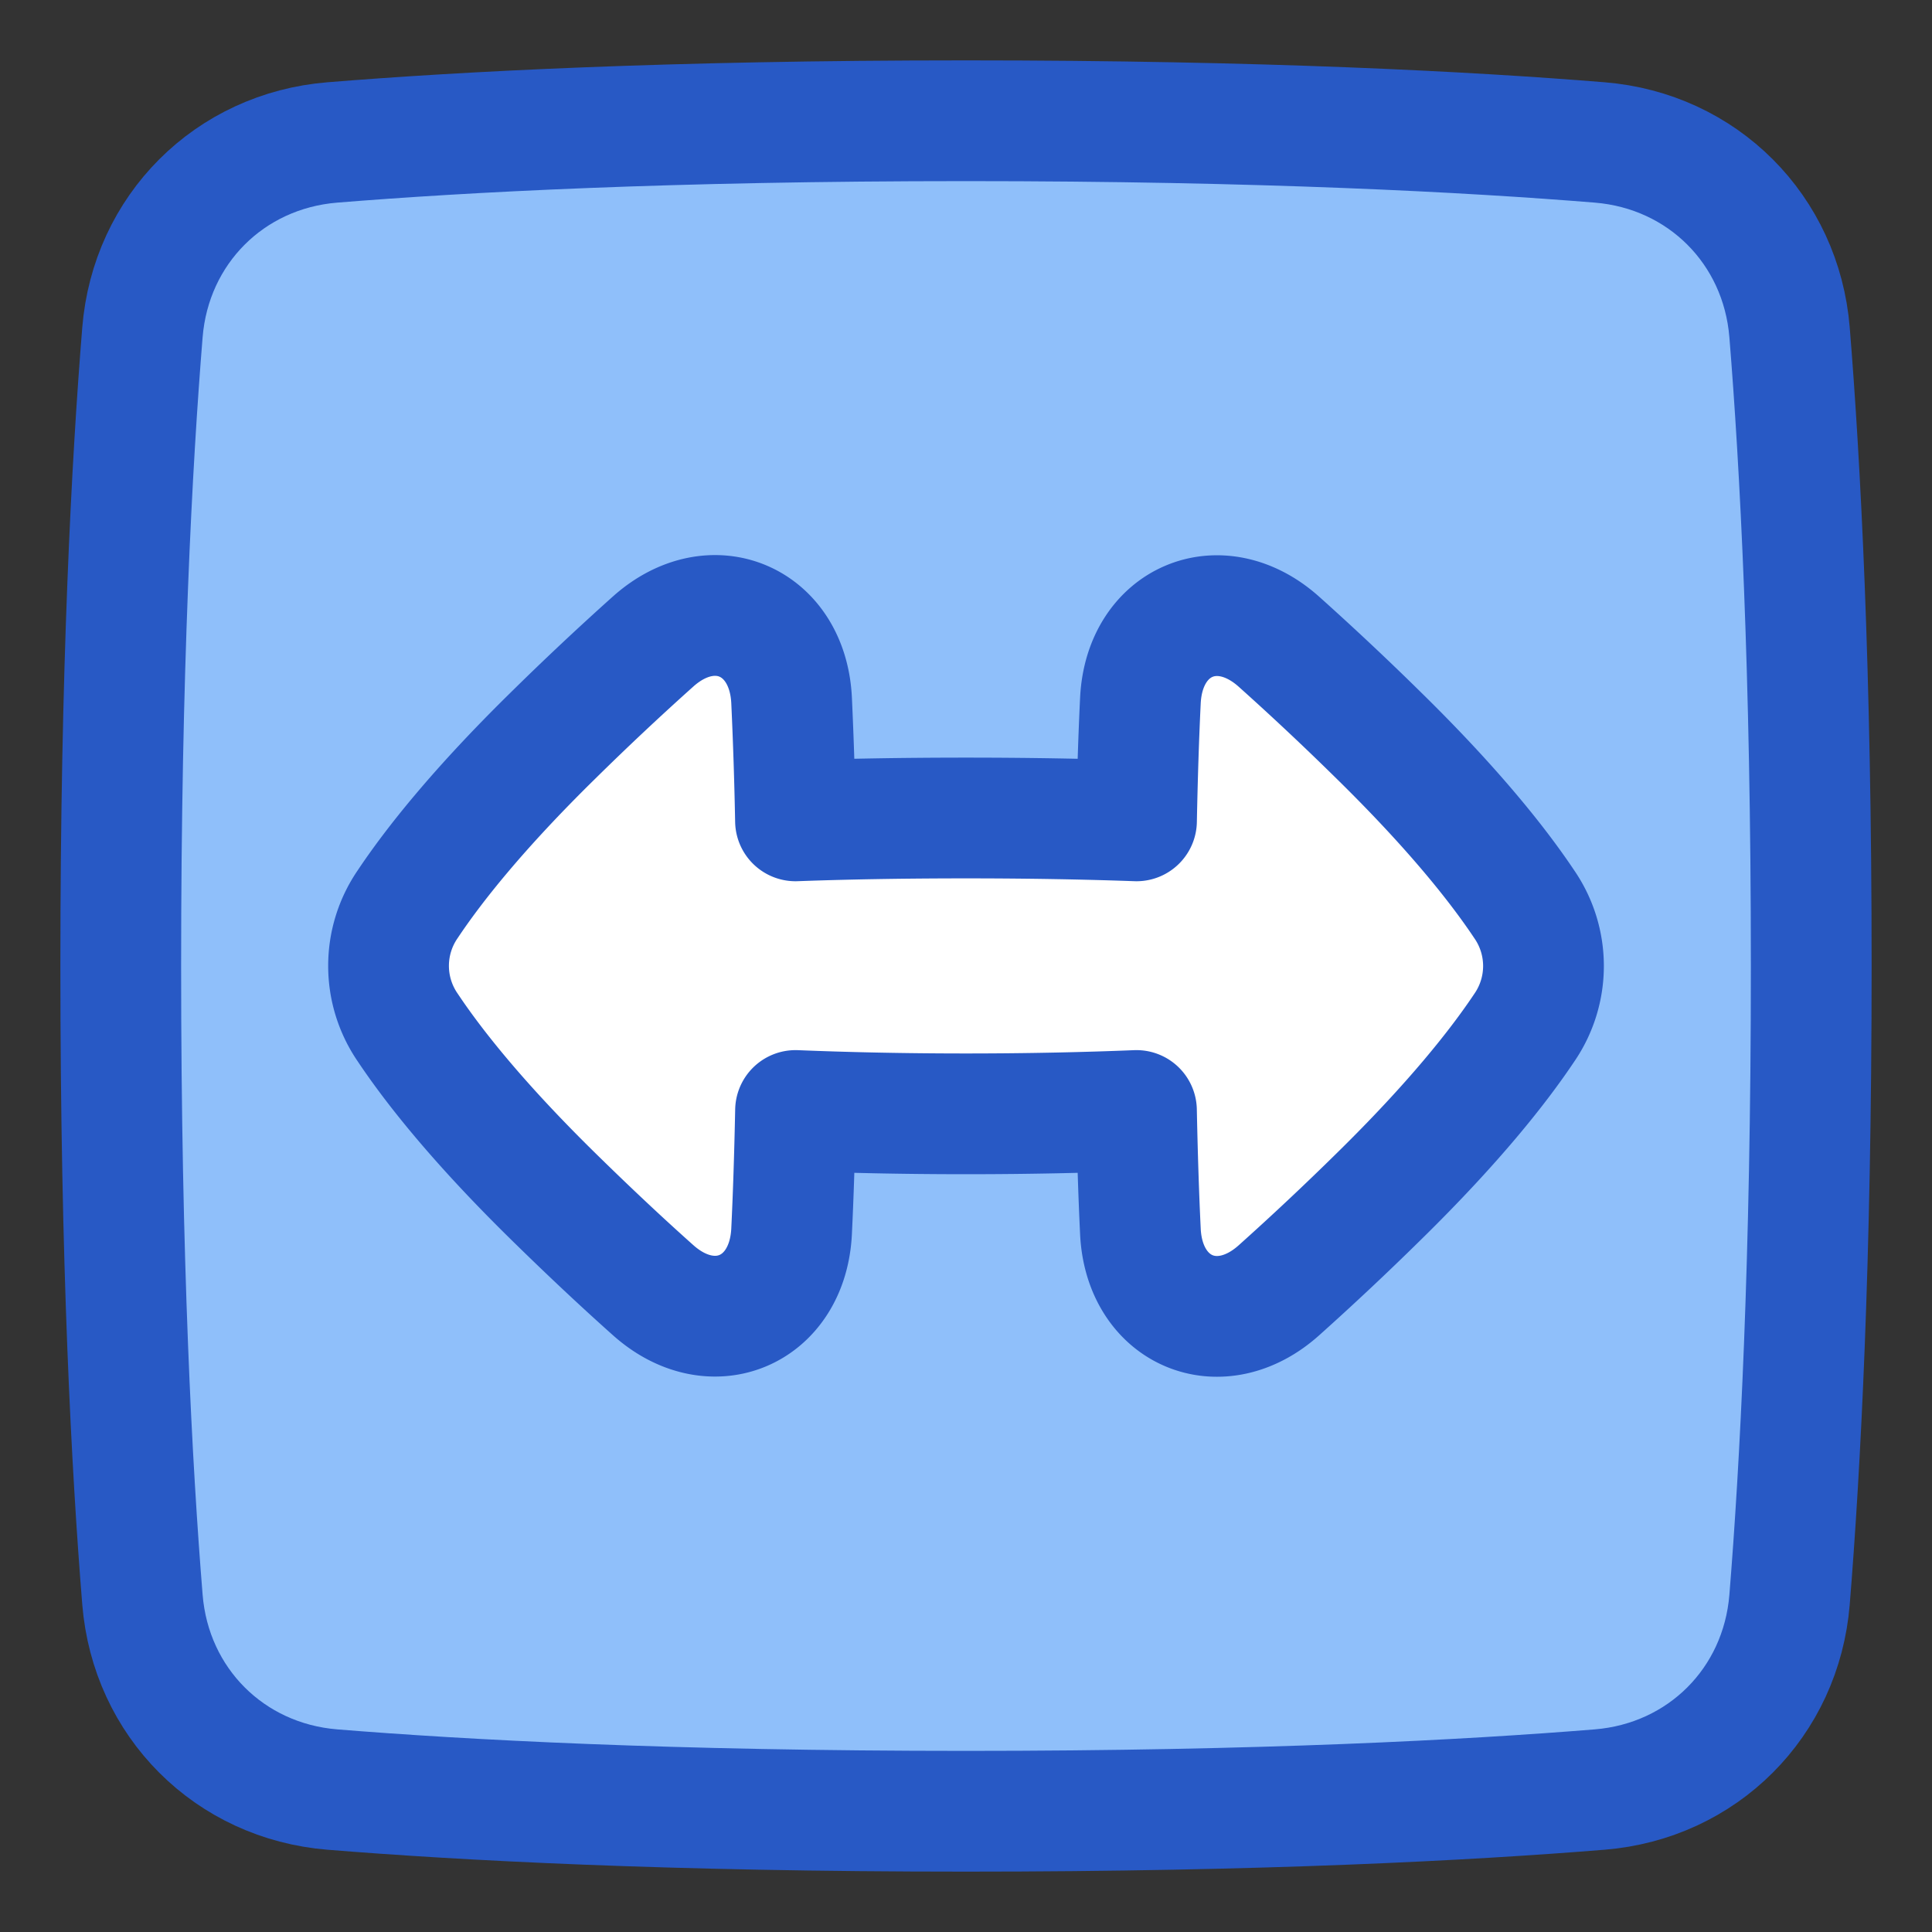 <svg xmlns="http://www.w3.org/2000/svg" fill="none" viewBox="0 0 48 48" id="Fit-To-Width-Square--Streamline-Plump">
  <rect x="0" y="0" width="48" height="48" fill="#333333" stroke="none"/>
  <desc>
    Fit To Width Square Streamline Icon: https://streamlinehq.com
  </desc>
  <g id="fit-to-width-square">
    <path id="Rectangle 1097" fill="#8fbffa" d="M44.461 8.257c-0.208 -2.555 -2.163 -4.51 -4.718 -4.718C36.515 3.277 31.364 3 24 3c-7.364 0 -12.515 0.277 -15.743 0.539 -2.555 0.208 -4.51 2.163 -4.718 4.718C3.277 11.485 3 16.636 3 24c0 7.364 0.277 12.515 0.539 15.743 0.208 2.555 2.163 4.51 4.718 4.718C11.485 44.723 16.636 45 24 45c7.364 0 12.515 -0.277 15.743 -0.539 2.555 -0.208 4.51 -2.163 4.718 -4.718C44.723 36.515 45 31.364 45 24c0 -7.364 -0.277 -12.515 -0.539 -15.743Z" stroke-width="3"></path>
    <path id="Union" fill="#ffffff" d="M28.333 30.594c0.094 1.976 1.96 2.784 3.437 1.467a71.596 71.596 0 0 0 2.485 -2.334c1.88 -1.844 2.98 -3.243 3.617 -4.196a2.703 2.703 0 0 0 0 -3.062c-0.636 -0.953 -1.737 -2.352 -3.617 -4.196a71.615 71.615 0 0 0 -2.484 -2.333c-1.477 -1.317 -3.344 -0.51 -3.438 1.467 -0.04 0.826 -0.074 1.812 -0.097 2.987 -1.21 -0.043 -2.616 -0.071 -4.236 -0.071 -1.62 0 -3.026 0.027 -4.236 0.071a108.995 108.995 0 0 0 -0.097 -2.991c-0.094 -1.977 -1.96 -2.785 -3.437 -1.468a71.497 71.497 0 0 0 -2.485 2.334c-1.88 1.844 -2.981 3.243 -3.617 4.197a2.703 2.703 0 0 0 0 3.06c0.636 0.954 1.737 2.353 3.617 4.198 0.96 0.942 1.786 1.71 2.484 2.332 1.477 1.317 3.344 0.51 3.438 -1.467 0.04 -0.828 0.074 -1.819 0.098 -2.999 1.235 0.05 2.648 0.083 4.235 0.083 1.587 0 3 -0.033 4.235 -0.083 0.024 1.182 0.058 2.174 0.098 3.004Z" stroke-width="3"></path>
    <path id="Rectangle 1096" stroke="#2859c5" stroke-linecap="round" stroke-linejoin="round" d="M44.461 8.257c-0.208 -2.555 -2.163 -4.51 -4.718 -4.718C36.515 3.277 31.364 3 24 3c-7.364 0 -12.515 0.277 -15.743 0.539 -2.555 0.208 -4.51 2.163 -4.718 4.718C3.277 11.485 3 16.636 3 24c0 7.364 0.277 12.515 0.539 15.743 0.208 2.555 2.163 4.51 4.718 4.718C11.485 44.723 16.636 45 24 45c7.364 0 12.515 -0.277 15.743 -0.539 2.555 -0.208 4.51 -2.163 4.718 -4.718C44.723 36.515 45 31.364 45 24c0 -7.364 -0.277 -12.515 -0.539 -15.743Z" stroke-width="3"></path>
    <path id="Union_2" stroke="#2859c5" stroke-linecap="round" stroke-linejoin="round" d="M28.333 30.594c0.094 1.976 1.96 2.784 3.437 1.467a71.596 71.596 0 0 0 2.485 -2.334c1.88 -1.844 2.98 -3.243 3.617 -4.196a2.703 2.703 0 0 0 0 -3.062c-0.636 -0.953 -1.737 -2.352 -3.617 -4.196a71.615 71.615 0 0 0 -2.484 -2.333c-1.477 -1.317 -3.344 -0.51 -3.438 1.467 -0.04 0.826 -0.074 1.812 -0.097 2.987 -1.21 -0.043 -2.616 -0.071 -4.236 -0.071 -1.62 0 -3.026 0.027 -4.236 0.071a108.995 108.995 0 0 0 -0.097 -2.991c-0.094 -1.977 -1.96 -2.785 -3.437 -1.468a71.497 71.497 0 0 0 -2.485 2.334c-1.88 1.844 -2.981 3.243 -3.617 4.197a2.703 2.703 0 0 0 0 3.06c0.636 0.954 1.737 2.353 3.617 4.198 0.96 0.942 1.786 1.71 2.484 2.332 1.477 1.317 3.344 0.51 3.438 -1.467 0.04 -0.828 0.074 -1.819 0.098 -2.999 1.235 0.05 2.648 0.083 4.235 0.083 1.587 0 3 -0.033 4.235 -0.083 0.024 1.182 0.058 2.174 0.098 3.004Z" stroke-width="3"></path>
  </g>
</svg>